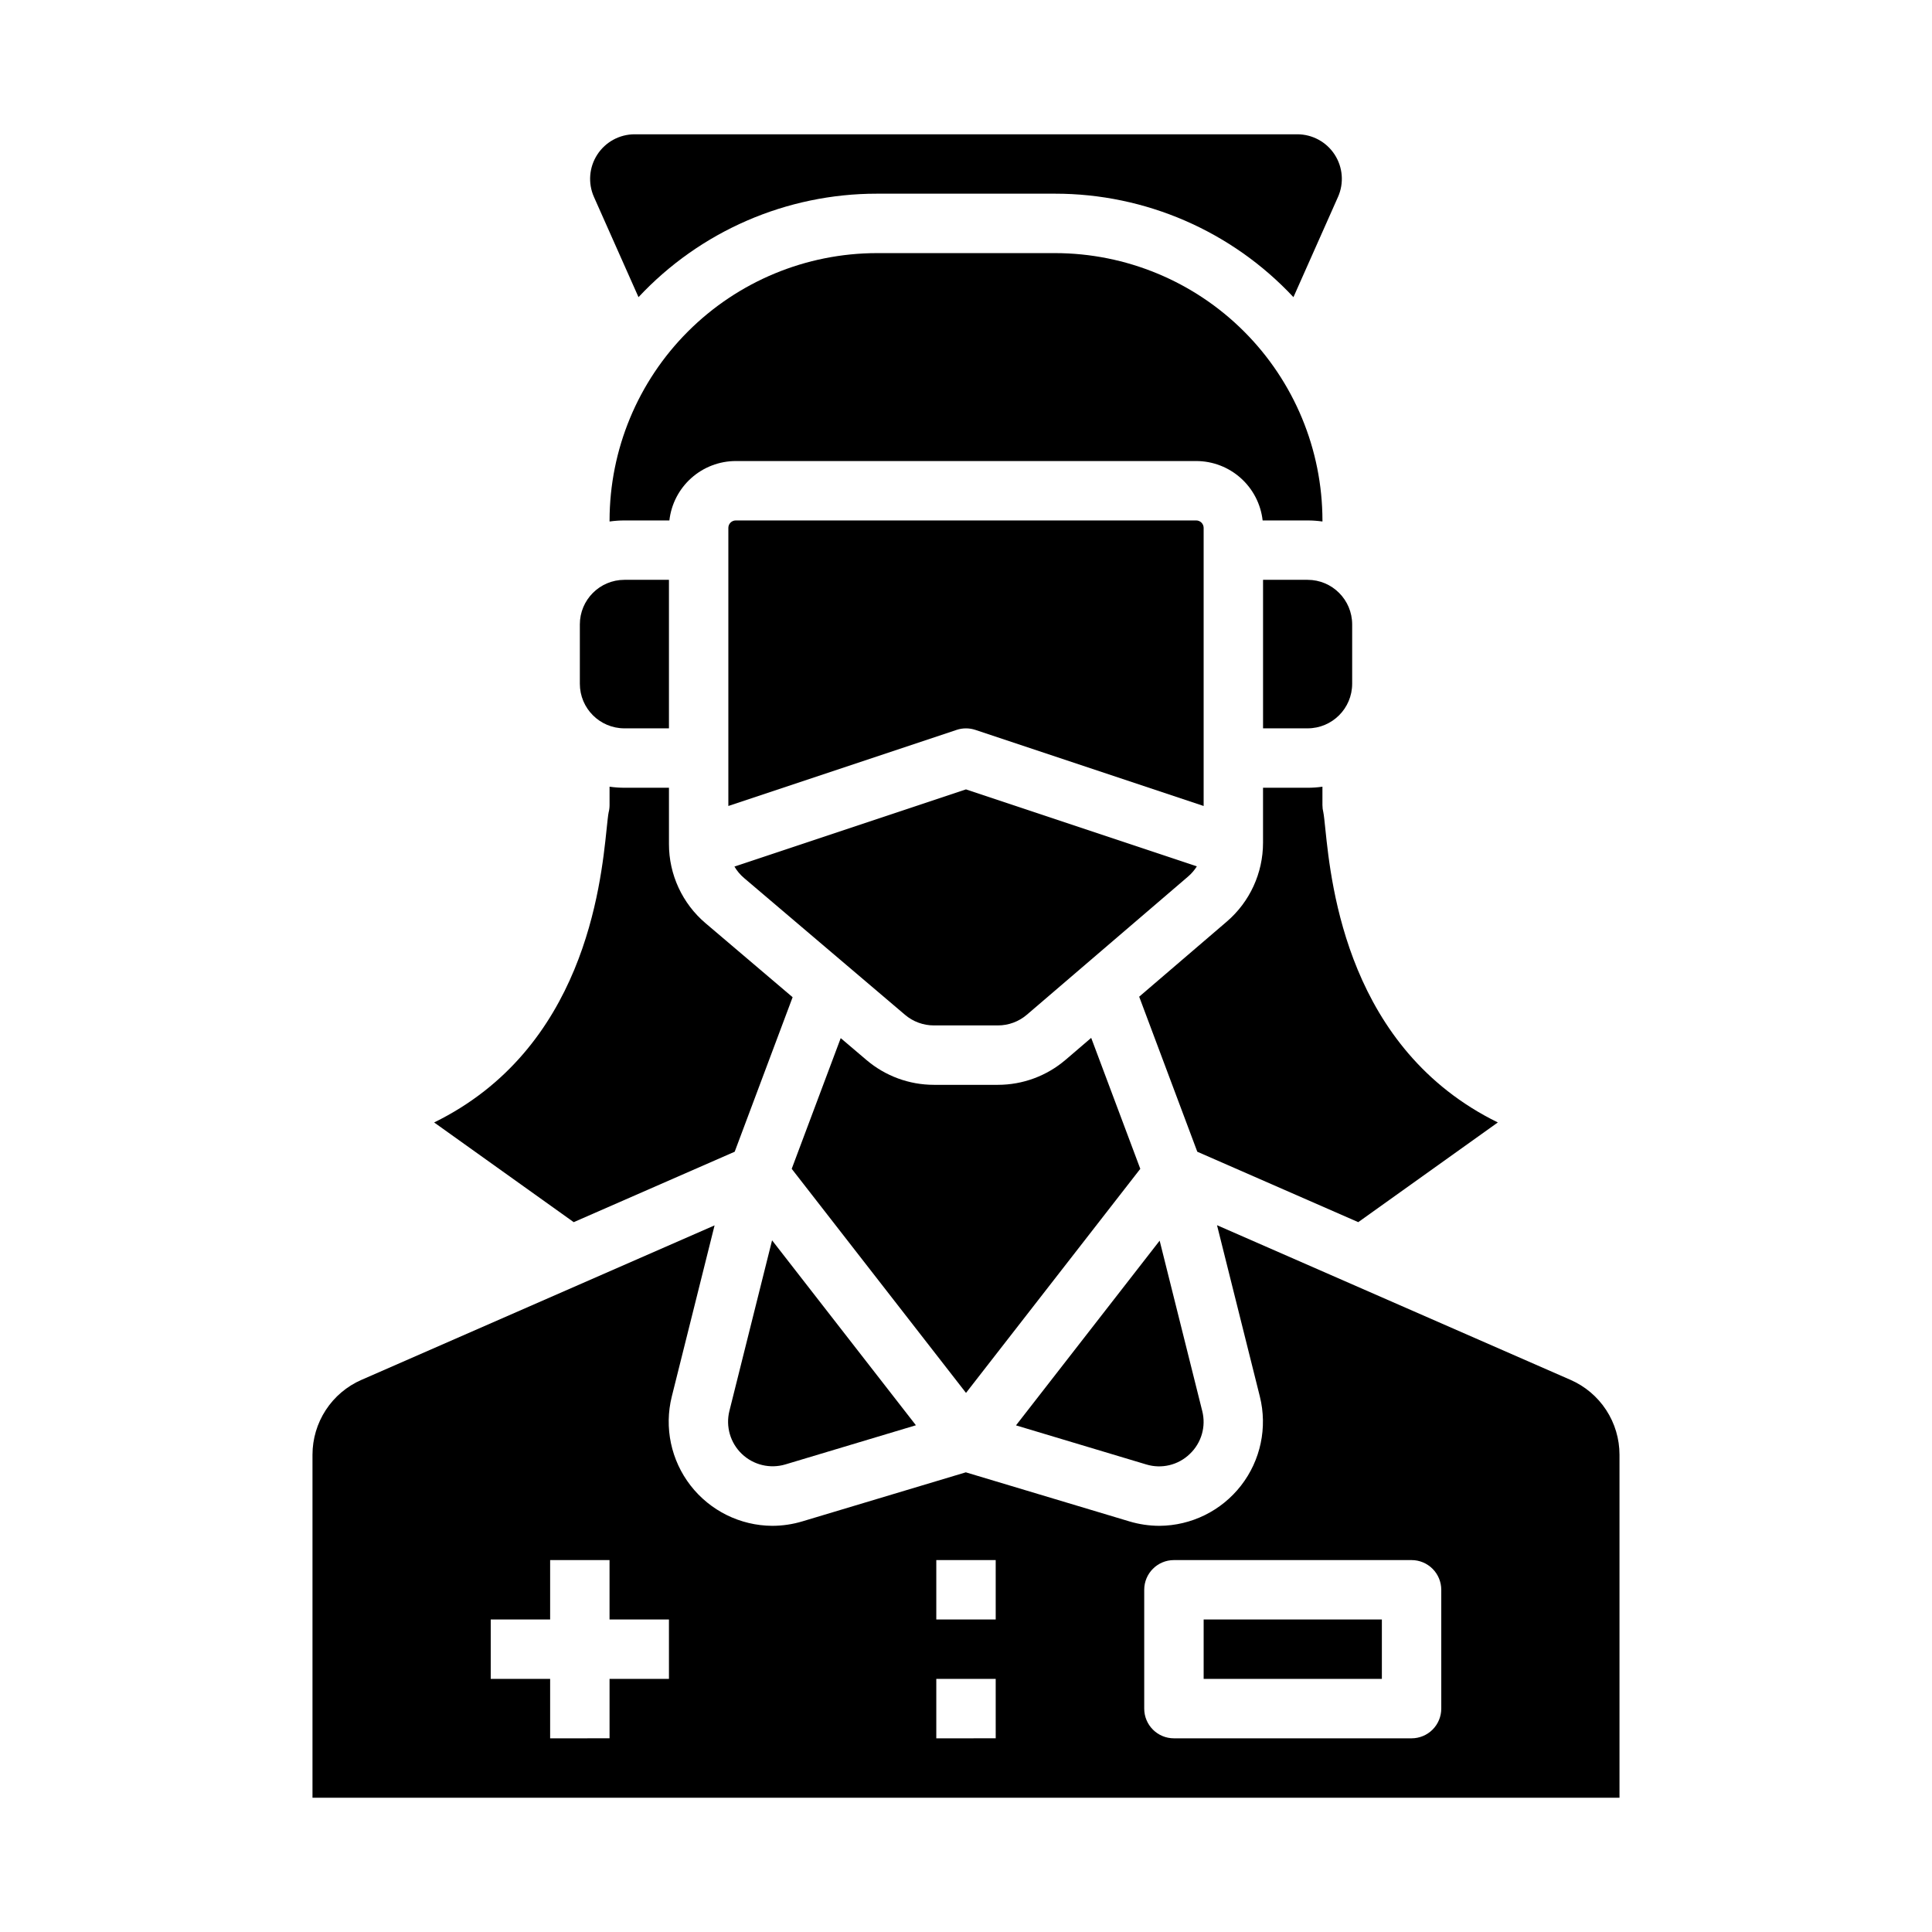 <?xml version="1.0" encoding="UTF-8"?>
<!-- Uploaded to: ICON Repo, www.svgrepo.com, Generator: ICON Repo Mixer Tools -->
<svg fill="#000000" width="800px" height="800px" version="1.1" viewBox="144 144 512 512" xmlns="http://www.w3.org/2000/svg">
 <g>
  <path d="m459.3 529.32c3.094-2.918 4.359-7.285 3.301-11.406l-11.281-45.125-38.07 48.949 34.504 10.352c4.066 1.246 8.488 0.188 11.547-2.769z"/>
  <path d="m341.18 376.68 42.656 36.254c2.137 1.816 4.848 2.812 7.648 2.812h16.973c2.82 0 5.543-1.008 7.684-2.844l42.707-36.605c0.91-0.777 1.695-1.691 2.332-2.707l-61.184-20.395-61.363 20.453c0.672 1.148 1.535 2.172 2.547 3.031z"/>
  <path d="m402.49 337.43 60.488 20.164v-73.703c0-0.523-0.211-1.023-0.578-1.391-0.371-0.371-0.871-0.578-1.391-0.578h-122.02c-1.09 0-1.969 0.883-1.969 1.969v73.703l60.488-20.164h-0.004c1.617-0.539 3.363-0.539 4.981 0z"/>
  <path d="m461.01 266.18c4.356 0.004 8.555 1.609 11.801 4.516 3.246 2.902 5.312 6.898 5.801 11.227h11.918c1.316 0 2.633 0.094 3.934 0.281v-0.281c-0.02-18.785-7.492-36.793-20.773-50.074s-31.289-20.754-50.074-20.773h-47.23c-18.785 0.02-36.793 7.492-50.074 20.773s-20.754 31.289-20.773 50.074v0.281c1.305-0.188 2.617-0.281 3.934-0.281h11.918c0.488-4.328 2.555-8.324 5.801-11.227 3.246-2.906 7.449-4.512 11.805-4.516z"/>
  <path d="m337.3 517.91c-1.027 4.121 0.234 8.473 3.305 11.402 3.074 2.934 7.481 3.988 11.547 2.769l34.574-10.371-38.121-49.012z"/>
  <path d="m446.19 453.75-13.012-34.703-6.781 5.812-0.004-0.004c-4.992 4.281-11.352 6.633-17.93 6.637h-16.973c-6.539-0.004-12.859-2.328-17.844-6.559l-6.848-5.82-12.988 34.637 46.191 59.383z"/>
  <path d="m494.7 359.29c-0.16-0.633-0.242-1.281-0.242-1.934v-4.871c-1.301 0.188-2.617 0.281-3.934 0.281h-11.809v14.562c0.004 8.047-3.512 15.691-9.621 20.922l-23.199 19.887 15.402 41.086 42.656 18.66 36.988-26.422c-39.672-19.449-44.137-62.582-45.711-77.758-0.172-1.699-0.391-3.816-0.531-4.414z"/>
  <path d="m338.7 449.22 15.352-40.949-23.059-19.598h-0.004c-6.164-5.231-9.715-12.91-9.707-20.992v-14.918h-11.809c-1.316 0-2.629-0.094-3.934-0.281v4.871c0 0.656-0.082 1.312-0.246 1.953-0.137 0.578-0.352 2.695-0.531 4.398-1.574 15.18-6.039 58.309-45.711 77.758l36.992 26.422z"/>
  <path d="m462.98 573.18h47.23v15.742h-47.23z"/>
  <path d="m560.21 509.68-93.688-40.988 11.352 45.398v0.004c2.047 8.211 0.211 16.906-4.981 23.59-5.188 6.684-13.156 10.621-21.617 10.676-2.727-0.004-5.438-0.406-8.047-1.195l-43.277-12.984-43.273 12.984c-2.609 0.789-5.32 1.191-8.047 1.195-8.461-0.055-16.43-3.992-21.621-10.676-5.188-6.684-7.023-15.379-4.981-23.59l11.34-45.355-93.586 40.945v-0.004c-3.856 1.688-7.137 4.461-9.441 7.984-2.301 3.523-3.531 7.641-3.531 11.852v90.898h346.37v-90.898c0-4.211-1.227-8.328-3.531-11.852-2.305-3.523-5.586-6.297-9.441-7.984zm-238.93 79.246h-15.742v15.742l-15.746 0.004v-15.746h-15.742v-15.742h15.742v-15.746h15.742v15.742h15.742zm86.594 15.742-15.746 0.004v-15.746h15.742zm0-31.488-15.746 0.004v-15.746h15.742zm118.08 23.617-0.004 0.004c0 2.086-0.828 4.09-2.305 5.566-1.477 1.473-3.477 2.305-5.566 2.305h-62.977c-4.348 0-7.871-3.523-7.871-7.871v-31.488c0-4.348 3.523-7.875 7.871-7.875h62.977c2.09 0 4.09 0.832 5.566 2.309 1.477 1.477 2.305 3.477 2.305 5.566z"/>
  <path d="m309.47 337.02h11.809v-39.359h-11.809c-6.516 0.004-11.801 5.289-11.805 11.805v15.746c0.004 6.519 5.289 11.801 11.805 11.809z"/>
  <path d="m313.21 222.75c16.344-17.5 39.223-27.43 63.168-27.422h47.23c23.949-0.008 46.824 9.922 63.168 27.422l11.809-26.562v0.004c1.625-3.656 1.289-7.883-0.891-11.234-2.18-3.352-5.906-5.371-9.902-5.371h-175.6c-3.996 0-7.723 2.023-9.898 5.375-2.18 3.352-2.512 7.578-0.891 11.23z"/>
  <path d="m490.53 297.66h-11.809v39.359h11.809c6.519-0.008 11.801-5.289 11.809-11.809v-15.746c-0.008-6.516-5.289-11.801-11.809-11.805z"/>
 </g>
</svg>